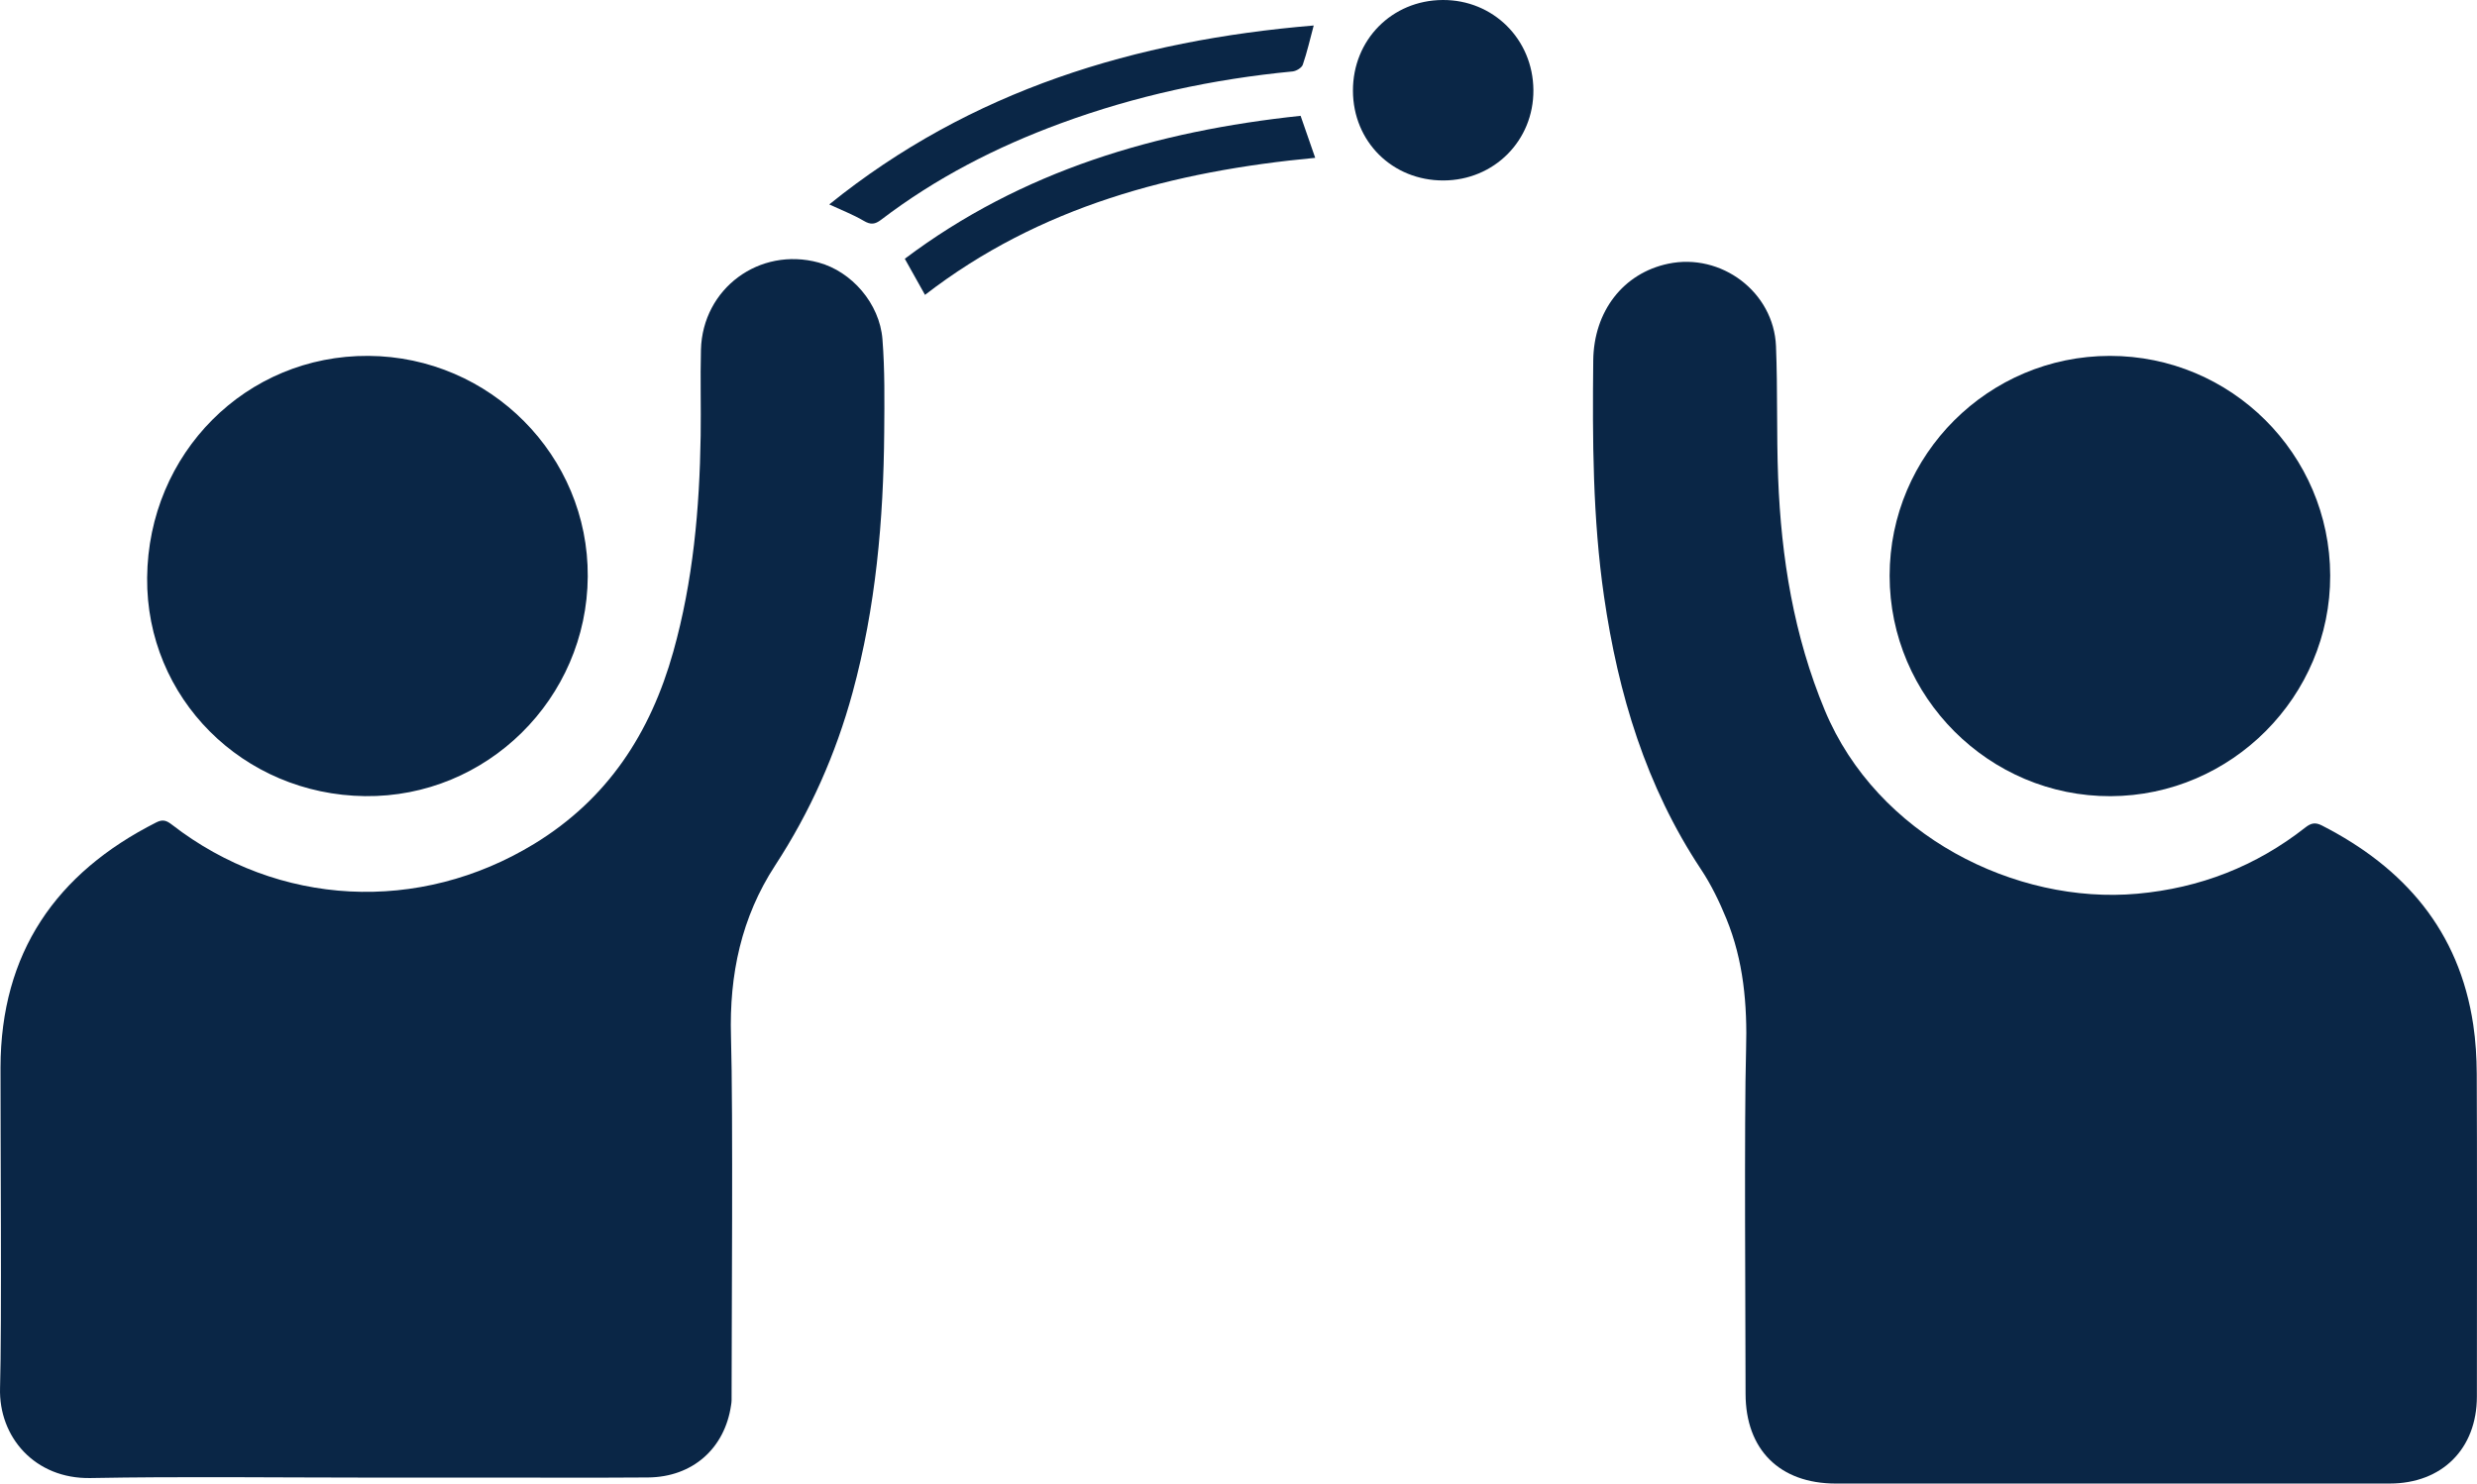 <?xml version="1.0" encoding="UTF-8"?>
<svg id="Layer_2" xmlns="http://www.w3.org/2000/svg" viewBox="0 0 385 230.627">
  <defs>
    <style>
      .cls-1 {
        fill: #0a2646;
      }
    </style>
  </defs>
  <g id="Layer_1-2" data-name="Layer_1">
    <g>
      <path class="cls-1" d="M328.118,230.623c-14.259,0-28.518.003-42.778-.001-8.731-.002-14.023-5.273-14.027-13.971-.005-10.725-.227-42.745.08-53.461.202-7.051-.396-13.873-3.075-20.404-1.08-2.632-2.341-5.247-3.91-7.611-8.57-12.915-12.896-27.299-15.096-42.467-1.765-12.168-1.802-24.41-1.673-36.658.081-7.705,4.695-13.584,11.631-15.05,8.252-1.744,16.432,4.394,16.772,12.816.275,6.816.072,13.65.334,20.466.476,12.421,2.431,24.543,7.256,36.137,8.109,19.485,29.627,30.217,48.571,28.512,9.738-.877,18.437-4.271,26.11-10.291.89-.699,1.552-.843,2.577-.319,12.819,6.551,21.343,16.366,23.526,30.965.377,2.52.529,5.094.545,7.644.062,9.628.036,40.545.022,50.173-.012,8.111-5.409,13.508-13.538,13.516-14.442.016-28.884.004-43.326.004Z"/>
      <path class="cls-1" d="M56.837,229.694c-14.259,0-28.522-.191-42.777.071-8.631.159-14.283-6.37-14.053-14.016.285-9.498.05-40.299.072-49.805.042-17.806,8.587-30.206,24.232-38.11,1.018-.514,1.606-.26,2.412.364,16.532,12.81,38.459,13.876,56.314,2.978,11.417-6.968,18.068-17.23,21.608-29.851,3.085-10.999,4.091-22.25,4.259-33.608.066-4.447-.071-8.899.044-13.345.245-9.53,9.097-16.054,18.287-13.559,5.115,1.389,9.485,6.343,9.924,11.922.377,4.787.313,9.617.275,14.427-.109,13.683-1.307,27.24-4.921,40.505-2.612,9.588-6.591,18.529-12.033,26.869-5.253,8.051-7.144,16.969-6.863,26.594.344,11.75.091,44.807.093,56.567,0,.242-.042.485-.077.726-.975,6.762-6,11.201-12.919,11.252-8.47.063-16.941.017-25.411.017-6.155 0-12.309,0-18.464,0Z"/>
      <path class="cls-1" d="M22.869,89.817c.173-19.374,15.394-34.627,34.419-34.494,18.894.133,34.18,15.518,34.067,34.288-.114,19.001-15.7,34.377-34.616,34.151-19.019-.227-34.037-15.279-33.87-33.946Z"/>
      <path class="cls-1" d="M362.182,89.454c.052,18.782-15.323,34.242-34.126,34.314-18.851.072-34.358-15.4-34.351-34.273.007-18.828,15.356-34.156,34.218-34.172,18.864-.015,34.206,15.269,34.259,34.131Z"/>
      <path class="cls-1" d="M224.353,28.053c-7.933.024-14.045-6.037-14.064-13.948C210.269,6.191,216.345.045,224.232 0c7.848-.045,14.041,6.096,14.104,13.985.064,7.85-6.093,14.044-13.983,14.068Z"/>
      <path class="cls-1" d="M204.19,3.961c-.576,2.144-1.028,4.159-1.699,6.098-.168.486-1.012.991-1.588,1.047-12.36,1.186-24.398,3.782-36.059,8.075-9.996,3.679-19.389,8.493-27.876,14.97-.978.747-1.636.813-2.711.181-1.653-.972-3.467-1.668-5.367-2.553,22.02-17.79,47.652-25.511,75.302-27.816Z"/>
      <path class="cls-1" d="M202.152,18.004c.779,2.241,1.492,4.29,2.271,6.532-22.056,2.073-42.868,7.56-60.649,21.303-1.038-1.855-2.033-3.634-3.141-5.614,18.217-13.712,39.17-19.854,61.519-22.221Z"/>
    </g>
  </g>
</svg>